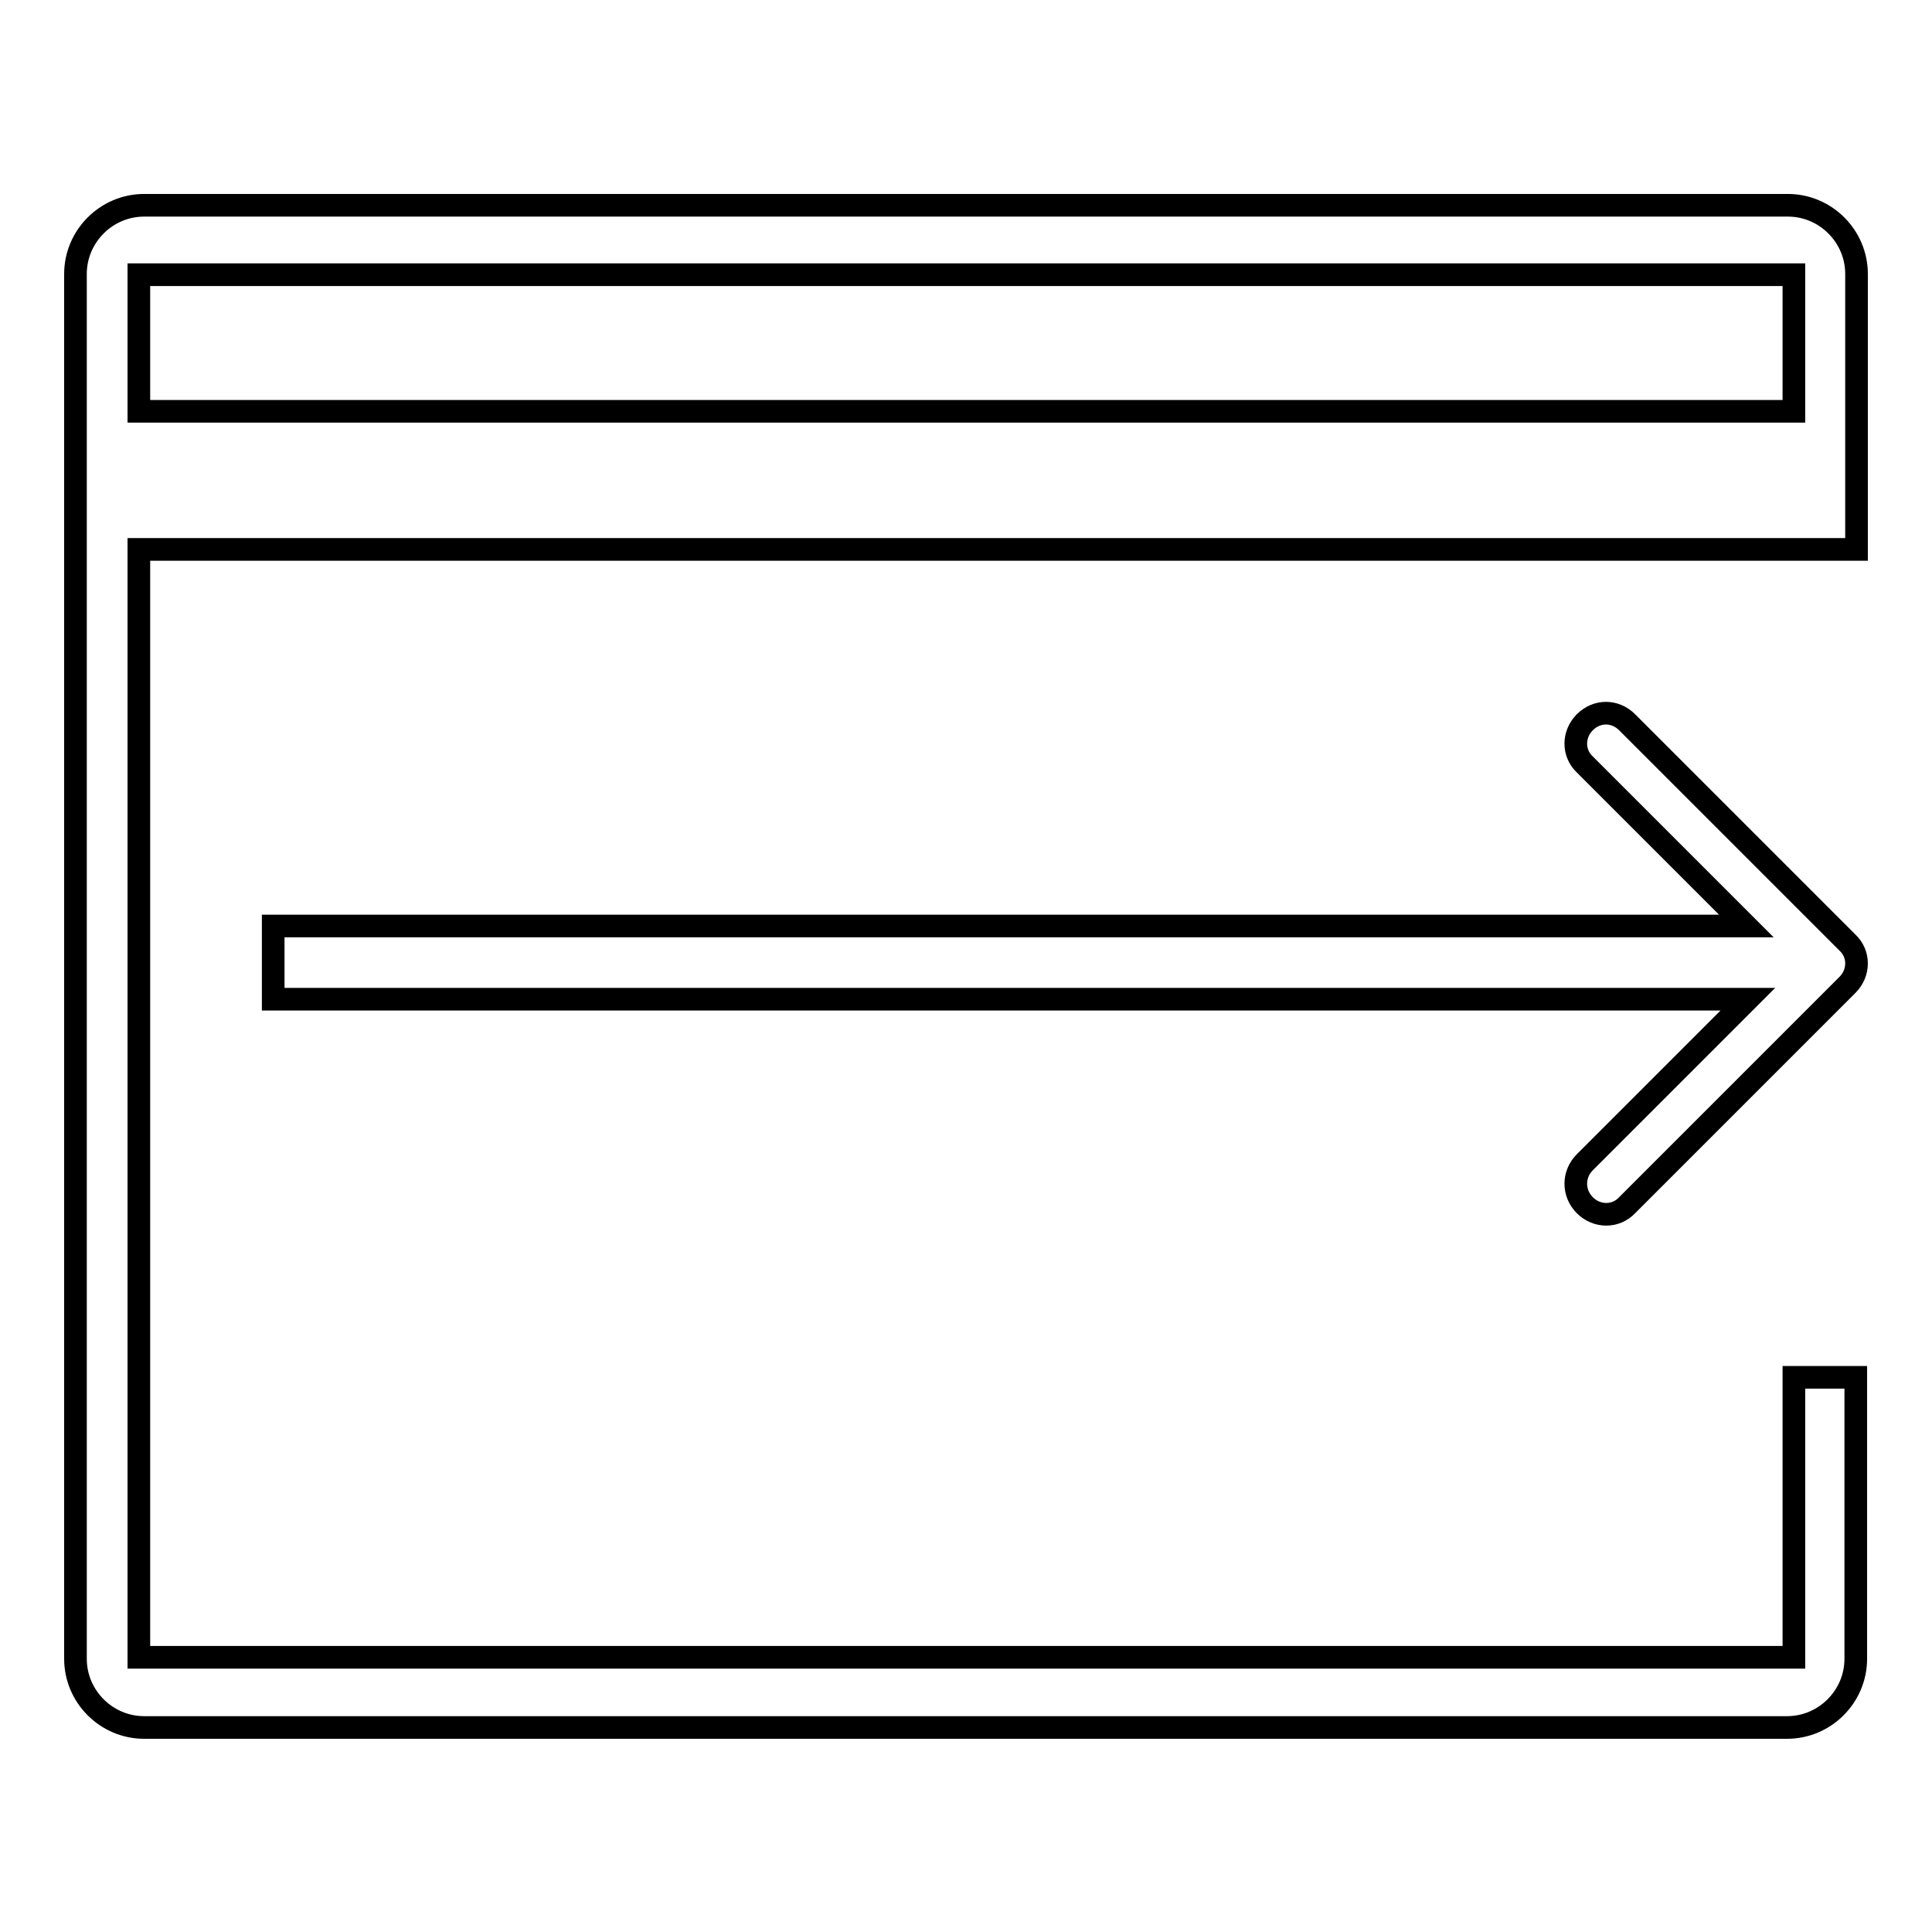 <?xml version="1.0" encoding="utf-8"?>
<!-- Svg Vector Icons : http://www.onlinewebfonts.com/icon -->
<!DOCTYPE svg PUBLIC "-//W3C//DTD SVG 1.1//EN" "http://www.w3.org/Graphics/SVG/1.1/DTD/svg11.dtd">
<svg version="1.1" xmlns="http://www.w3.org/2000/svg" xmlns:xlink="http://www.w3.org/1999/xlink" x="0px" y="0px" viewBox="0 0 256 256" enable-background="new 0 0 256 256" xml:space="preserve">
<g><g><path stroke-width="3" fill-opacity="0" stroke="#000000"  d="M210,159.7c1.6,1.6,4.1,1.6,5.6,0l29.2-29.2c1.6-1.6,1.6-4.1,0-5.6l-29.2-29.2c-0.8-0.8-1.8-1.2-2.8-1.2c-1,0-2,0.4-2.8,1.2c-1.6,1.6-1.6,4.1,0,5.6l21.4,21.4H36.2v9.7h195.4L210,154C208.4,155.6,208.4,158.1,210,159.7z"/><path stroke-width="3" fill-opacity="0" stroke="#000000"  d="M246,36.3c0-5-4.1-9.1-9.1-9.1H19.1c-5,0-9.1,4.1-9.1,9.1v183.5c0,5,4.1,9.1,9.1,9.1h217.7c5,0,9.1-4.1,9.1-9.1v-37.3h-8.2v37.1H18.4V72.8h219.3v0h8.3V36.3z M18.4,54.5V36.4h219.3v18.1H18.4z"/></g></g>
</svg>